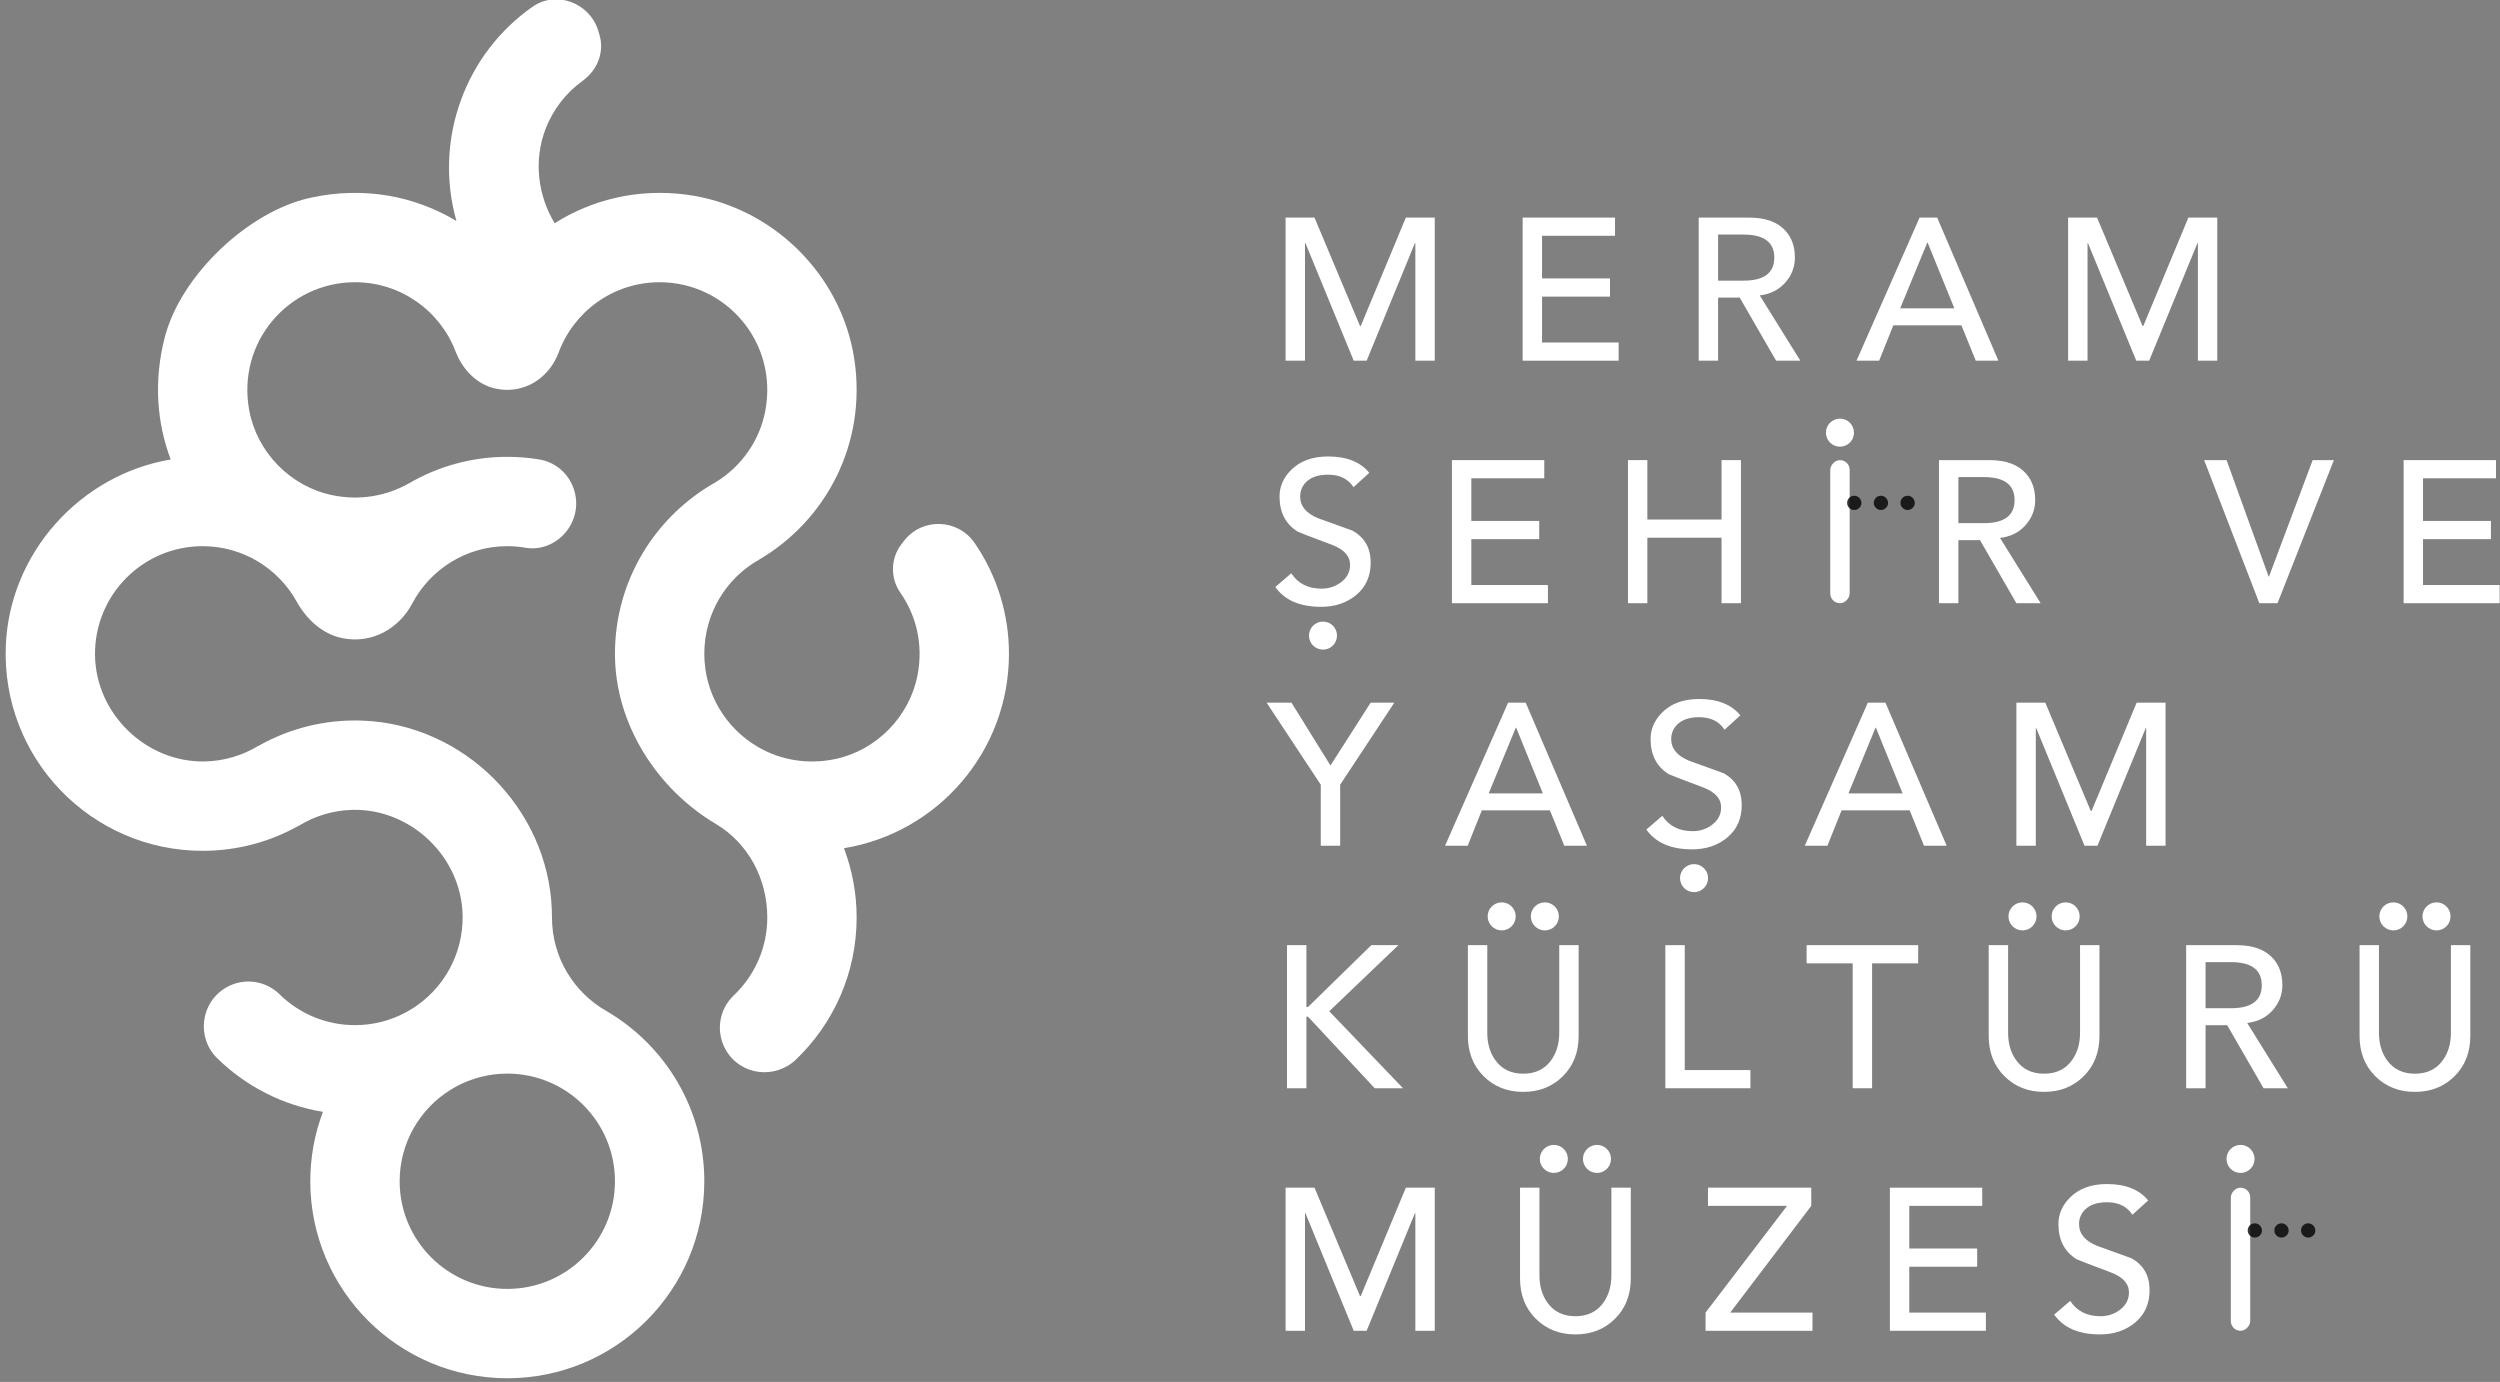 <svg width="398" height="220" viewBox="0 0 398 220" fill="none" xmlns="http://www.w3.org/2000/svg">
<rect x="0" y="0" width="398" height="220" fill="#808080" stroke="none"/>
<g clip-path="url(#clip0_1_4)">
<path d="M204.667 57.421V34.641H209.268L216.508 51.886H216.636L223.812 34.641H228.412V57.421H225.324V38.694H225.259L217.569 57.421H215.511L207.821 38.694H207.756V57.421H204.667Z" fill="white" style="fill:white;fill-opacity:1;"/>
<path d="M242.408 57.421V34.641H257.111V37.537H245.496V44.325H256.307V47.222H245.496V54.526H257.691V57.421H242.408Z" fill="white" style="fill:white;fill-opacity:1;"/>
<path d="M273.52 37.343V44.679H277.574C280.834 44.679 282.466 43.458 282.466 41.011C282.466 38.566 280.834 37.343 277.574 37.343H273.52ZM270.432 57.421V34.641H278.444C281.081 34.641 283.024 35.349 284.268 36.765C285.254 37.858 285.746 39.274 285.746 41.011C285.746 42.513 285.233 43.843 284.202 45.002C283.172 46.159 281.821 46.834 280.149 47.029L286.616 57.421H282.754L276.964 47.383H273.52V57.421H270.432Z" fill="white" style="fill:white;fill-opacity:1;"/>
<path d="M302.508 49.087H311.132L306.884 38.631H306.818L302.508 49.087ZM295.557 57.421L305.597 34.641H308.396L318.145 57.421H314.541L312.256 51.79H301.414L299.162 57.421H295.557Z" fill="white" style="fill:white;fill-opacity:1;"/>
<path d="M329.246 57.421V34.641H333.848L341.088 51.886H341.216L348.392 34.641H352.992V57.421H349.904V38.694H349.838L342.149 57.421H340.09L332.401 38.694H332.336V57.421H329.246Z" fill="white" style="fill:white;fill-opacity:1;"/>
<path d="M80.763 205.194C71.298 205.194 63.624 197.52 63.624 188.055C63.624 181.906 66.867 176.514 71.732 173.491C71.991 173.347 72.242 173.194 72.495 173.043C75.026 171.645 77.871 170.914 80.763 170.918C90.228 170.918 97.902 178.591 97.902 188.055C97.902 197.52 90.228 205.194 80.763 205.194ZM160.625 104.09C160.634 97.798 158.734 91.653 155.175 86.465C152.488 82.539 146.749 82.366 143.875 86.158L143.48 86.678C141.759 88.947 141.724 92.049 143.352 94.386C145.867 97.995 147.029 102.608 146.063 107.534C144.771 114.115 139.507 119.48 132.94 120.846C128.462 121.775 124.202 120.955 120.715 118.944L120.6 118.874L120.599 118.876C115.53 115.899 112.126 110.392 112.126 104.09C112.126 97.662 115.606 92.044 120.834 89.109C120.843 89.105 120.847 89.095 120.855 89.091C131.418 82.89 138.048 70.721 136.007 57.19C133.961 43.629 122.839 32.759 109.239 30.982C101.503 29.971 94.232 31.793 88.299 35.539C85.632 31.113 84.906 25.545 86.875 20.473C88.056 17.422 90.098 14.781 92.752 12.869C95.116 11.161 96.279 8.253 95.415 5.467L95.22 4.843C93.85 0.429 88.547 -1.567 84.764 1.089C79.519 4.765 75.537 9.971 73.363 15.997C71.119 22.161 70.875 28.875 72.666 35.186C66.084 31.221 57.93 29.602 49.358 31.498C39.462 33.685 28.796 43.846 26.244 53.654C24.44 60.589 24.96 67.286 27.178 73.15C12.859 75.555 1.523 87.955 0.926 102.798C0.207 120.707 14.512 135.451 32.263 135.451C37.823 135.451 43.036 133.995 47.559 131.452L47.57 131.464C50.126 129.887 53.055 129.013 56.058 128.931C65.451 128.682 73.554 136.487 73.65 145.884C73.682 148.846 72.946 151.765 71.514 154.357C70.081 156.948 68.001 159.125 65.476 160.672C65.196 160.828 64.918 160.988 64.642 161.152C62.145 162.501 59.35 163.206 56.512 163.202C52.017 163.208 47.7 161.44 44.5 158.282C43.399 157.202 41.975 156.512 40.445 156.316C38.915 156.121 37.363 156.432 36.026 157.2C31.926 159.548 31.211 165.172 34.588 168.478C39.183 172.985 45.058 175.963 51.41 177.004C50.078 180.536 49.398 184.28 49.4 188.055C49.4 205.376 63.442 219.417 80.763 219.417C98.084 219.417 112.126 205.376 112.126 188.055C112.126 176.523 105.896 166.45 96.622 161.002C91.404 158.064 87.875 152.479 87.875 146.063C87.875 146.012 87.882 145.964 87.883 145.914L87.864 145.89C87.863 145.539 87.866 145.188 87.851 144.835C87.234 128.648 73.803 115.276 57.614 114.72C51.836 114.513 46.114 115.919 41.091 118.78L41.087 118.762C38.533 120.308 35.617 121.157 32.632 121.223C23.27 121.426 15.22 113.634 15.126 104.268C15.028 94.721 22.738 86.951 32.263 86.951C38.707 86.951 44.31 90.511 47.232 95.77C48.835 98.656 51.406 101.02 54.651 101.626C59.284 102.49 63.524 100.052 65.626 96.079C68.498 90.651 74.194 86.951 80.763 86.951C81.752 86.951 82.72 87.038 83.662 87.202C86.492 87.694 89.307 86.225 90.754 83.743C93.246 79.472 90.738 73.958 85.86 73.147C84.202 72.871 82.5 72.727 80.763 72.727C75.235 72.722 69.807 74.194 65.039 76.991L65.034 76.981C61.567 78.947 57.27 79.754 52.834 78.818C46.222 77.423 40.916 72.003 39.682 65.359C37.652 54.447 45.971 44.93 56.512 44.93C63.822 44.93 70.063 49.505 72.526 55.949C73.615 58.797 75.891 61.206 78.87 61.859C83.395 62.853 87.428 60.191 88.936 56.118C91.355 49.586 97.64 44.93 105.014 44.93C115.574 44.93 123.903 54.482 121.834 65.416C120.932 70.182 117.982 74.307 113.938 76.763L113.94 76.766C104.351 82.151 97.864 92.402 97.902 104.191C97.936 115.279 104.595 125.627 113.994 131.19L113.992 131.192C119.024 134.179 122.151 139.788 122.151 146.063C122.151 150.952 120.1 155.354 116.815 158.471C115.65 159.575 114.895 161.041 114.672 162.631C114.449 164.22 114.772 165.837 115.588 167.219C117.947 171.215 123.392 171.872 126.74 168.659C132.678 162.958 136.376 154.947 136.376 146.063C136.376 142.178 135.653 138.467 134.36 135.036C149.256 132.602 160.625 119.675 160.625 104.09Z" fill="white" style="fill:white;fill-opacity:1;"/>
<path d="M203.027 93.455L205.568 91.269C206.64 92.898 208.249 93.713 210.393 93.713C211.531 93.713 212.539 93.39 213.419 92.747C214.427 92.018 214.931 91.075 214.931 89.916C214.931 88.522 213.965 87.46 212.036 86.731C208.603 85.443 206.791 84.747 206.599 84.639C204.667 83.438 203.701 81.573 203.701 79.042C203.701 77.475 204.303 76.082 205.504 74.859C206.941 73.401 208.915 72.67 211.424 72.67C214.384 72.67 216.573 73.539 217.987 75.278L215.477 77.561C214.62 76.231 213.269 75.567 211.424 75.567C209.88 75.567 208.709 75.963 207.917 76.757C207.617 77.056 207.38 77.412 207.22 77.805C207.06 78.197 206.979 78.618 206.984 79.042C206.984 80.586 207.949 81.743 209.88 82.516C211.695 83.165 213.508 83.819 215.319 84.479C217.248 85.551 218.213 87.246 218.213 89.563C218.213 91.709 217.457 93.418 215.945 94.694C214.433 95.97 212.551 96.607 210.297 96.607C206.952 96.607 204.528 95.558 203.027 93.455Z" fill="white" style="fill:white;fill-opacity:1;"/>
<path d="M231.147 96.03V73.25H245.849V76.146H234.235V82.934H245.045V85.831H234.235V93.135H246.429V96.03H231.147Z" fill="white" style="fill:white;fill-opacity:1;"/>
<path d="M259.172 96.03V73.25H262.26V82.71H274.069V73.25H277.157V96.03H274.069V85.605H262.26V96.03H259.172Z" fill="white" style="fill:white;fill-opacity:1;"/>
<rect width="3.088" height="22.78" rx="1.544" transform="matrix(1 0 0 -1 291.377 96.03)" fill="white" style="fill:white;fill-opacity:1;"/>
<path d="M295.2 78.922C294.889 78.922 294.622 79.032 294.398 79.251C294.175 79.475 294.063 79.744 294.063 80.058C294.063 80.369 294.175 80.634 294.398 80.854C294.622 81.077 294.889 81.189 295.2 81.189C295.51 81.189 295.777 81.077 296.001 80.854C296.224 80.634 296.336 80.369 296.336 80.058C296.336 79.85 296.283 79.659 296.177 79.484C296.075 79.314 295.938 79.177 295.768 79.075C295.597 78.973 295.408 78.922 295.2 78.922ZM299.444 78.922C299.133 78.922 298.866 79.032 298.643 79.251C298.419 79.475 298.308 79.744 298.308 80.058C298.308 80.369 298.419 80.634 298.643 80.854C298.866 81.077 299.133 81.189 299.444 81.189C299.754 81.189 300.022 81.077 300.245 80.854C300.468 80.634 300.58 80.369 300.58 80.058C300.58 79.85 300.527 79.659 300.421 79.484C300.319 79.314 300.183 79.177 300.012 79.075C299.842 78.973 299.652 78.922 299.444 78.922ZM303.694 78.922C303.383 78.922 303.116 79.032 302.893 79.251C302.669 79.475 302.558 79.744 302.558 80.058C302.558 80.369 302.669 80.634 302.893 80.854C303.116 81.077 303.383 81.189 303.694 81.189C304.004 81.189 304.272 81.077 304.495 80.854C304.718 80.634 304.83 80.369 304.83 80.058C304.83 79.85 304.777 79.659 304.671 79.484C304.569 79.314 304.433 79.177 304.262 79.075C304.092 78.973 303.902 78.922 303.694 78.922Z" fill="black" fill-opacity="0.8" style="fill:black;fill-opacity:0.8;"/>
<path d="M311.774 75.953V83.288H315.829C319.089 83.288 320.721 82.067 320.721 79.621C320.721 77.175 319.089 75.953 315.829 75.953H311.774ZM308.686 96.03V73.25H316.698C319.336 73.25 321.278 73.958 322.522 75.374C323.509 76.467 324.001 77.883 324.001 79.621C324.001 81.122 323.488 82.453 322.457 83.611C321.426 84.769 320.076 85.443 318.404 85.638L324.87 96.03H321.009L315.218 85.993H311.774V96.03H308.686Z" fill="white" style="fill:white;fill-opacity:1;"/>
<path d="M359.684 96.03L350.901 73.25H354.472L361.165 91.782H361.229L368.177 73.25H371.556L362.581 96.03H359.684Z" fill="white" style="fill:white;fill-opacity:1;"/>
<path d="M382.657 96.03V73.25H397.36V76.146H385.745V82.934H396.556V85.831H385.745V93.135H397.94V96.03H382.657Z" fill="white" style="fill:white;fill-opacity:1;"/>
<circle cx="2.232" cy="2.232" r="2.232" transform="matrix(1 0 0 -1 290.689 71.111)" fill="white" style="fill:white;fill-opacity:1;"/>
<circle cx="2.232" cy="2.232" r="2.232" transform="matrix(1 0 0 -1 208.388 103.42)" fill="white" style="fill:white;fill-opacity:1;"/>
<path d="M210.265 134.64V124.923L201.641 111.86H205.6L211.809 121.867L218.212 111.86H221.977L213.355 124.923V134.64H210.265Z" fill="white" style="fill:white;fill-opacity:1;"/>
<path d="M237.001 126.307H245.625L241.377 115.851H241.312L237.001 126.307ZM230.051 134.64L240.091 111.86H242.889L252.639 134.64H249.035L246.749 129.01H235.908L233.656 134.64H230.051Z" fill="white" style="fill:white;fill-opacity:1;"/>
<path d="M262.097 132.066L264.639 129.879C265.711 131.508 267.32 132.323 269.464 132.323C270.601 132.323 271.609 132 272.489 131.358C273.497 130.628 274.001 129.686 274.001 128.527C274.001 127.132 273.036 126.071 271.107 125.342C267.673 124.054 265.861 123.358 265.669 123.25C263.737 122.048 262.772 120.183 262.772 117.652C262.772 116.086 263.373 114.692 264.575 113.47C266.012 112.011 267.985 111.28 270.495 111.28C273.455 111.28 275.644 112.15 277.057 113.888L274.548 116.171C273.691 114.842 272.34 114.178 270.495 114.178C268.951 114.178 267.78 114.574 266.988 115.367C266.688 115.667 266.451 116.023 266.29 116.415C266.13 116.808 266.05 117.229 266.055 117.652C266.055 119.196 267.02 120.354 268.951 121.127C270.766 121.775 272.579 122.429 274.389 123.09C276.319 124.162 277.284 125.856 277.284 128.174C277.284 130.319 276.528 132.028 275.016 133.304C273.504 134.58 271.621 135.218 269.368 135.218C266.023 135.218 263.599 134.168 262.097 132.066Z" fill="white" style="fill:white;fill-opacity:1;"/>
<path d="M294.272 126.307H302.896L298.648 115.851H298.582L294.272 126.307ZM287.321 134.64L297.361 111.86H300.16L309.909 134.64H306.305L304.02 129.01H293.178L290.926 134.64H287.321Z" fill="white" style="fill:white;fill-opacity:1;"/>
<path d="M321.01 134.64V111.86H325.612L332.852 129.106H332.98L340.156 111.86H344.756V134.64H341.668V115.914H341.602L333.913 134.64H331.854L324.165 115.914H324.1V134.64H321.01Z" fill="white" style="fill:white;fill-opacity:1;"/>
<circle cx="2.232" cy="2.232" r="2.232" transform="matrix(1 0 0 -1 267.46 142.031)" fill="white" style="fill:white;fill-opacity:1;"/>
<path d="M204.667 211.86V189.08H209.268L216.508 206.325H216.636L223.812 189.08H228.412V211.86H225.324V193.133H225.259L217.569 211.86H215.511L207.821 193.133H207.756V211.86H204.667Z" fill="white" style="fill:white;fill-opacity:1;"/>
<path d="M241.989 189.08H245.079V203.043C245.079 204.738 245.496 206.176 246.333 207.356C247.363 208.814 248.853 209.543 250.805 209.543C252.757 209.543 254.248 208.814 255.277 207.356C256.113 206.176 256.532 204.738 256.532 203.043V189.08H259.623V203.527C259.623 206.143 258.784 208.283 257.111 209.947C255.439 211.607 253.336 212.438 250.805 212.438C248.273 212.438 246.172 211.607 244.499 209.947C242.825 208.283 241.989 206.143 241.989 203.527V189.08Z" fill="white" style="fill:white;fill-opacity:1;"/>
<path d="M271.525 211.86V208.965L284.492 191.976H271.91V189.08H288.352V191.976L275.449 208.965H288.545V211.86H271.525Z" fill="white" style="fill:white;fill-opacity:1;"/>
<path d="M300.868 211.86V189.08H315.57V191.976H303.956V198.764H314.766V201.661H303.956V208.965H316.15V211.86H300.868Z" fill="white" style="fill:white;fill-opacity:1;"/>
<path d="M327.026 209.286L329.568 207.099C330.64 208.728 332.249 209.543 334.393 209.543C335.53 209.543 336.538 209.22 337.418 208.578C338.426 207.848 338.93 206.906 338.93 205.747C338.93 204.352 337.965 203.291 336.036 202.562C332.602 201.274 330.79 200.578 330.598 200.47C328.666 199.268 327.701 197.403 327.701 194.872C327.701 193.306 328.302 191.912 329.504 190.69C330.941 189.231 332.914 188.5 335.424 188.5C338.384 188.5 340.573 189.37 341.986 191.108L339.477 193.391C338.62 192.062 337.269 191.398 335.424 191.398C333.88 191.398 332.709 191.794 331.917 192.587C331.617 192.886 331.38 193.243 331.22 193.635C331.059 194.028 330.979 194.448 330.984 194.872C330.984 196.416 331.949 197.574 333.88 198.347C335.695 198.995 337.508 199.649 339.318 200.31C341.248 201.382 342.213 203.076 342.213 205.394C342.213 207.539 341.457 209.248 339.945 210.524C338.433 211.8 336.55 212.438 334.297 212.438C330.952 212.438 328.528 211.388 327.026 209.286Z" fill="white" style="fill:white;fill-opacity:1;"/>
<rect width="3.088" height="22.78" rx="1.544" transform="matrix(1 0 0 -1 355.148 211.86)" fill="white" style="fill:white;fill-opacity:1;"/>
<path d="M358.97 194.752C358.659 194.752 358.392 194.862 358.169 195.082C357.945 195.305 357.834 195.574 357.834 195.889C357.834 196.199 357.945 196.464 358.169 196.684C358.392 196.907 358.659 197.019 358.97 197.019C359.281 197.019 359.548 196.907 359.771 196.684C359.995 196.464 360.106 196.199 360.106 195.889C360.106 195.68 360.053 195.489 359.947 195.315C359.845 195.144 359.709 195.008 359.538 194.906C359.368 194.803 359.178 194.752 358.97 194.752ZM363.214 194.752C362.904 194.752 362.637 194.862 362.413 195.082C362.19 195.305 362.078 195.574 362.078 195.889C362.078 196.199 362.19 196.464 362.413 196.684C362.637 196.907 362.904 197.019 363.214 197.019C363.525 197.019 363.792 196.907 364.016 196.684C364.239 196.464 364.351 196.199 364.351 195.889C364.351 195.68 364.298 195.489 364.192 195.315C364.089 195.144 363.953 195.008 363.783 194.906C363.612 194.803 363.423 194.752 363.214 194.752ZM367.464 194.752C367.154 194.752 366.887 194.862 366.663 195.082C366.44 195.305 366.328 195.574 366.328 195.889C366.328 196.199 366.44 196.464 366.663 196.684C366.887 196.907 367.154 197.019 367.464 197.019C367.775 197.019 368.042 196.907 368.266 196.684C368.489 196.464 368.601 196.199 368.601 195.889C368.601 195.68 368.548 195.489 368.442 195.315C368.339 195.144 368.203 195.008 368.033 194.906C367.862 194.803 367.673 194.752 367.464 194.752Z" fill="black" fill-opacity="0.8" style="fill:black;fill-opacity:0.8;"/>
<circle cx="2.232" cy="2.232" r="2.232" transform="matrix(1 0 0 -1 354.46 186.732)" fill="white" style="fill:white;fill-opacity:1;"/>
<circle cx="2.232" cy="2.232" r="2.232" transform="matrix(1 0 0 -1 245.139 186.731)" fill="white" style="fill:white;fill-opacity:1;"/>
<circle cx="2.232" cy="2.232" r="2.232" transform="matrix(1 0 0 -1 252.008 186.731)" fill="white" style="fill:white;fill-opacity:1;"/>
<path d="M204.892 173.25V150.47H207.98V160.315H208.237L218.308 150.47H222.62L211.616 160.991L223.361 173.25H218.855L208.237 161.859H207.98V173.25H204.892Z" fill="white" style="fill:white;fill-opacity:1;"/>
<path d="M233.688 150.47H236.777V164.432C236.777 166.127 237.195 167.566 238.032 168.746C239.061 170.203 240.552 170.932 242.504 170.932C244.456 170.932 245.947 170.203 246.976 168.746C247.812 167.566 248.231 166.127 248.231 164.432V150.47H251.321V164.916C251.321 167.532 250.483 169.672 248.809 171.335C247.137 172.996 245.035 173.827 242.504 173.827C239.972 173.827 237.871 172.996 236.197 171.335C234.524 169.672 233.688 167.532 233.688 164.916V150.47Z" fill="white" style="fill:white;fill-opacity:1;"/>
<path d="M265.122 173.25V150.47H268.21V170.355H278.666V173.25H265.122Z" fill="white" style="fill:white;fill-opacity:1;"/>
<path d="M294.948 173.25V153.366H287.612V150.47H305.373V153.366H298.037V173.25H294.948Z" fill="white" style="fill:white;fill-opacity:1;"/>
<path d="M316.601 150.47H319.69V164.432C319.69 166.127 320.108 167.566 320.945 168.746C321.974 170.203 323.465 170.932 325.417 170.932C327.369 170.932 328.86 170.203 329.889 168.746C330.725 167.566 331.144 166.127 331.144 164.432V150.47H334.234V164.916C334.234 167.532 333.396 169.672 331.722 171.335C330.05 172.996 327.948 173.827 325.417 173.827C322.885 173.827 320.784 172.996 319.11 171.335C317.437 169.672 316.601 167.532 316.601 164.916V150.47Z" fill="white" style="fill:white;fill-opacity:1;"/>
<path d="M351.125 153.172V160.508H355.18C358.44 160.508 360.072 159.287 360.072 156.84C360.072 154.395 358.44 153.172 355.18 153.172H351.125ZM348.037 173.25V150.47H356.049C358.686 150.47 360.629 151.178 361.873 152.594C362.86 153.687 363.352 155.103 363.352 156.84C363.352 158.342 362.838 159.672 361.808 160.831C360.777 161.988 359.426 162.663 357.754 162.858L364.221 173.25H360.36L354.569 163.212H351.125V173.25H348.037Z" fill="white" style="fill:white;fill-opacity:1;"/>
<path d="M375.641 150.47H378.73V164.432C378.73 166.127 379.148 167.566 379.985 168.746C381.014 170.203 382.505 170.932 384.457 170.932C386.409 170.932 387.9 170.203 388.929 168.746C389.765 167.566 390.184 166.127 390.184 164.432V150.47H393.274V164.916C393.274 167.532 392.436 169.672 390.762 171.335C389.09 172.996 386.988 173.827 384.457 173.827C381.925 173.827 379.824 172.996 378.15 171.335C376.477 169.672 375.641 167.532 375.641 164.916V150.47Z" fill="white" style="fill:white;fill-opacity:1;"/>
<circle cx="2.232" cy="2.232" r="2.232" transform="matrix(1 0 0 -1 236.837 148.12)" fill="white" style="fill:white;fill-opacity:1;"/>
<circle cx="2.232" cy="2.232" r="2.232" transform="matrix(1 0 0 -1 243.707 148.12)" fill="white" style="fill:white;fill-opacity:1;"/>
<circle cx="2.232" cy="2.232" r="2.232" transform="matrix(1 0 0 -1 319.75 148.12)" fill="white" style="fill:white;fill-opacity:1;"/>
<circle cx="2.232" cy="2.232" r="2.232" transform="matrix(1 0 0 -1 326.621 148.12)" fill="white" style="fill:white;fill-opacity:1;"/>
<circle cx="2.232" cy="2.232" r="2.232" transform="matrix(1 0 0 -1 378.792 148.12)" fill="white" style="fill:white;fill-opacity:1;"/>
<circle cx="2.232" cy="2.232" r="2.232" transform="matrix(1 0 0 -1 385.661 148.12)" fill="white" style="fill:white;fill-opacity:1;"/>
</g>
<defs>
<clipPath id="clip0_1_4">
<rect width="398" height="220" fill="white" style="fill:white;fill-opacity:1;"/>
</clipPath>
</defs>
</svg>
